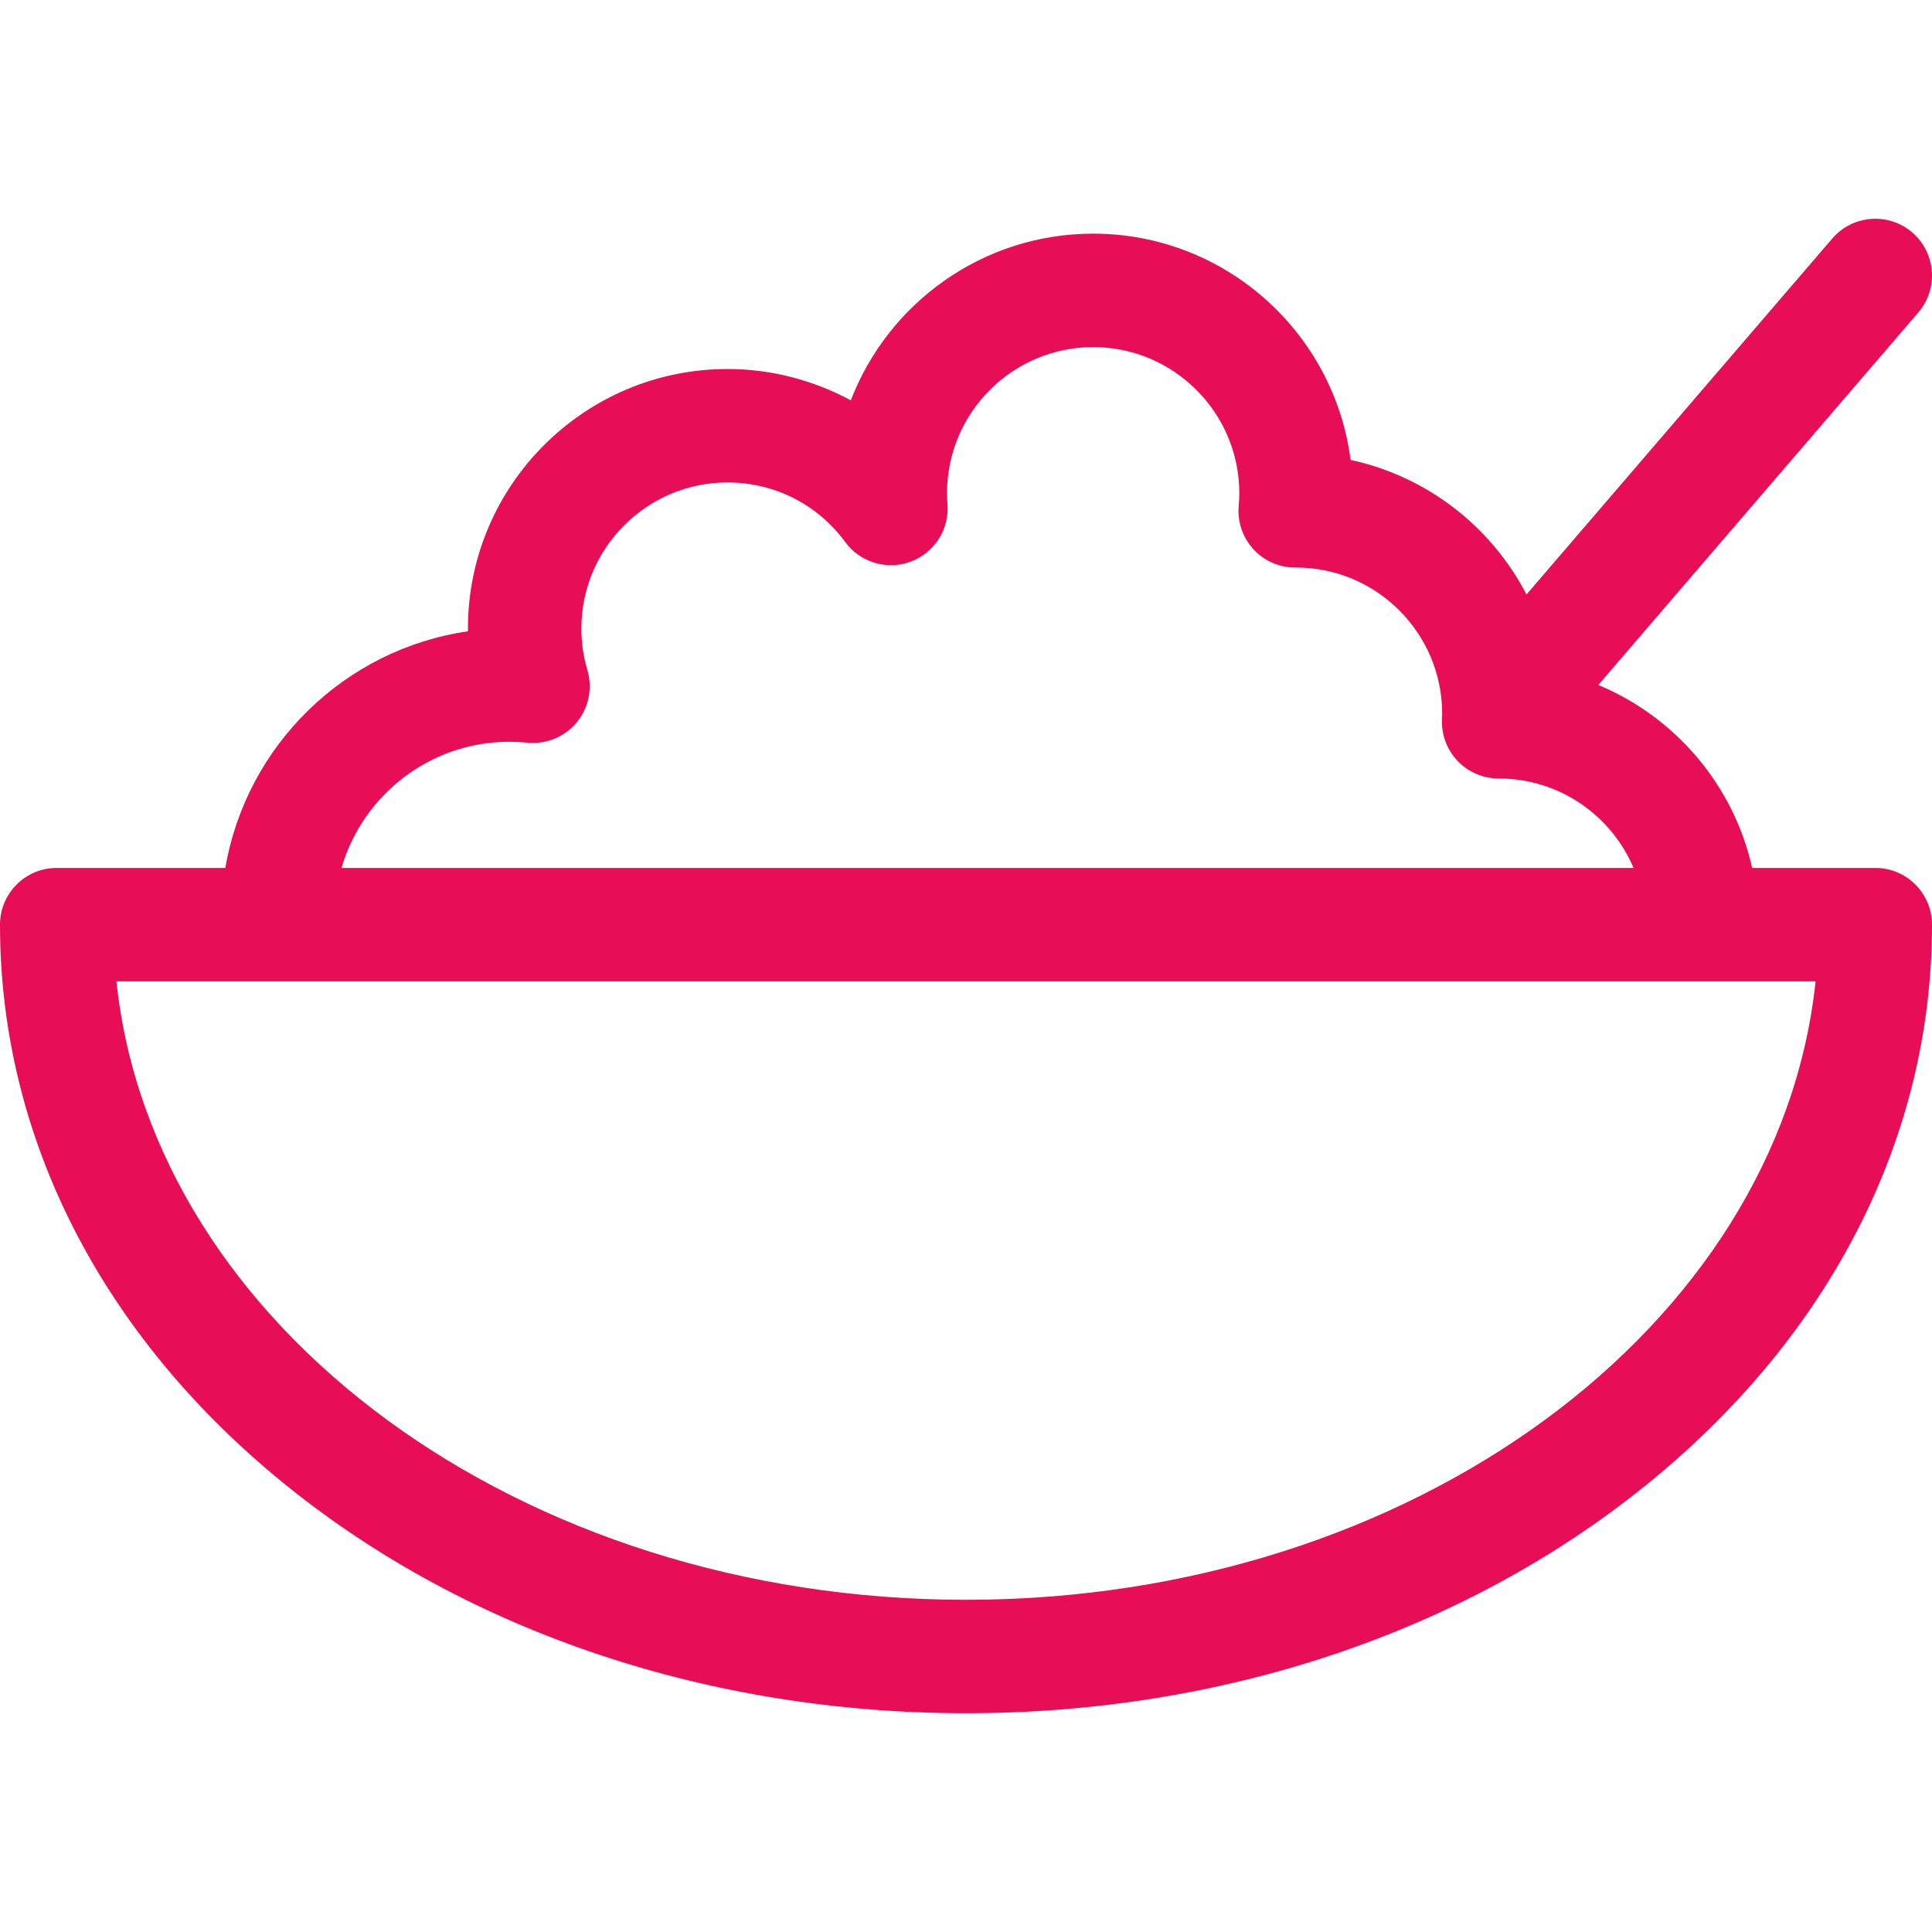 <svg xmlns="http://www.w3.org/2000/svg" width="50" height="50" viewBox="0 0 50 50" fill="none"><path d="M48.532 22.462H45.346C44.866 20.316 43.356 18.556 41.364 17.727L49.646 8.086C50.174 7.471 50.103 6.544 49.489 6.016C48.874 5.488 47.947 5.558 47.419 6.173L39.506 15.385C38.596 13.633 36.936 12.329 34.953 11.903C34.529 8.604 31.703 6.047 28.291 6.047C25.434 6.047 22.988 7.84 22.019 10.361C21.049 9.837 19.953 9.55 18.828 9.55C15.124 9.55 12.11 12.563 12.11 16.267C12.11 16.291 12.11 16.315 12.111 16.338C8.917 16.8 6.373 19.294 5.832 22.462H1.468C0.657 22.462 0 23.119 0 23.93C0 29.442 2.642 34.605 7.44 38.466C12.144 42.253 18.381 44.338 25 44.338C31.619 44.338 37.856 42.253 42.56 38.466C47.358 34.605 50 29.442 50 23.93C50 23.119 49.343 22.462 48.532 22.462ZM13.183 19.197C13.338 19.197 13.494 19.205 13.646 19.22C13.886 19.244 14.127 19.209 14.351 19.118C14.573 19.027 14.771 18.882 14.924 18.697C15.078 18.511 15.184 18.291 15.232 18.055C15.281 17.819 15.27 17.574 15.202 17.343C15.098 16.994 15.046 16.632 15.046 16.267C15.046 14.182 16.742 12.486 18.827 12.486C20.043 12.486 21.153 13.048 21.876 14.029C22.064 14.286 22.332 14.474 22.637 14.565C22.942 14.657 23.268 14.646 23.567 14.536C23.866 14.425 24.12 14.22 24.293 13.952C24.465 13.684 24.545 13.368 24.521 13.05C24.514 12.955 24.51 12.86 24.509 12.765C24.509 10.679 26.206 8.983 28.291 8.983C30.376 8.983 32.073 10.679 32.073 12.765C32.072 12.875 32.067 12.985 32.057 13.095C32.04 13.301 32.066 13.508 32.133 13.703C32.201 13.898 32.309 14.077 32.451 14.227C32.593 14.378 32.764 14.497 32.955 14.576C33.146 14.655 33.351 14.694 33.558 14.688C35.636 14.697 37.323 16.39 37.323 18.47C37.323 18.521 37.321 18.572 37.319 18.622C37.311 18.82 37.343 19.017 37.413 19.201C37.483 19.386 37.59 19.555 37.727 19.697C37.864 19.84 38.028 19.953 38.21 20.03C38.392 20.108 38.587 20.148 38.785 20.148L38.8 20.148C40.361 20.152 41.703 21.106 42.276 22.462H8.839C9.386 20.578 11.125 19.197 13.183 19.197ZM25 41.403C13.457 41.403 3.956 34.348 3.013 25.397H46.987C46.044 34.348 36.543 41.403 25 41.403Z" fill="#E70D56"></path></svg>